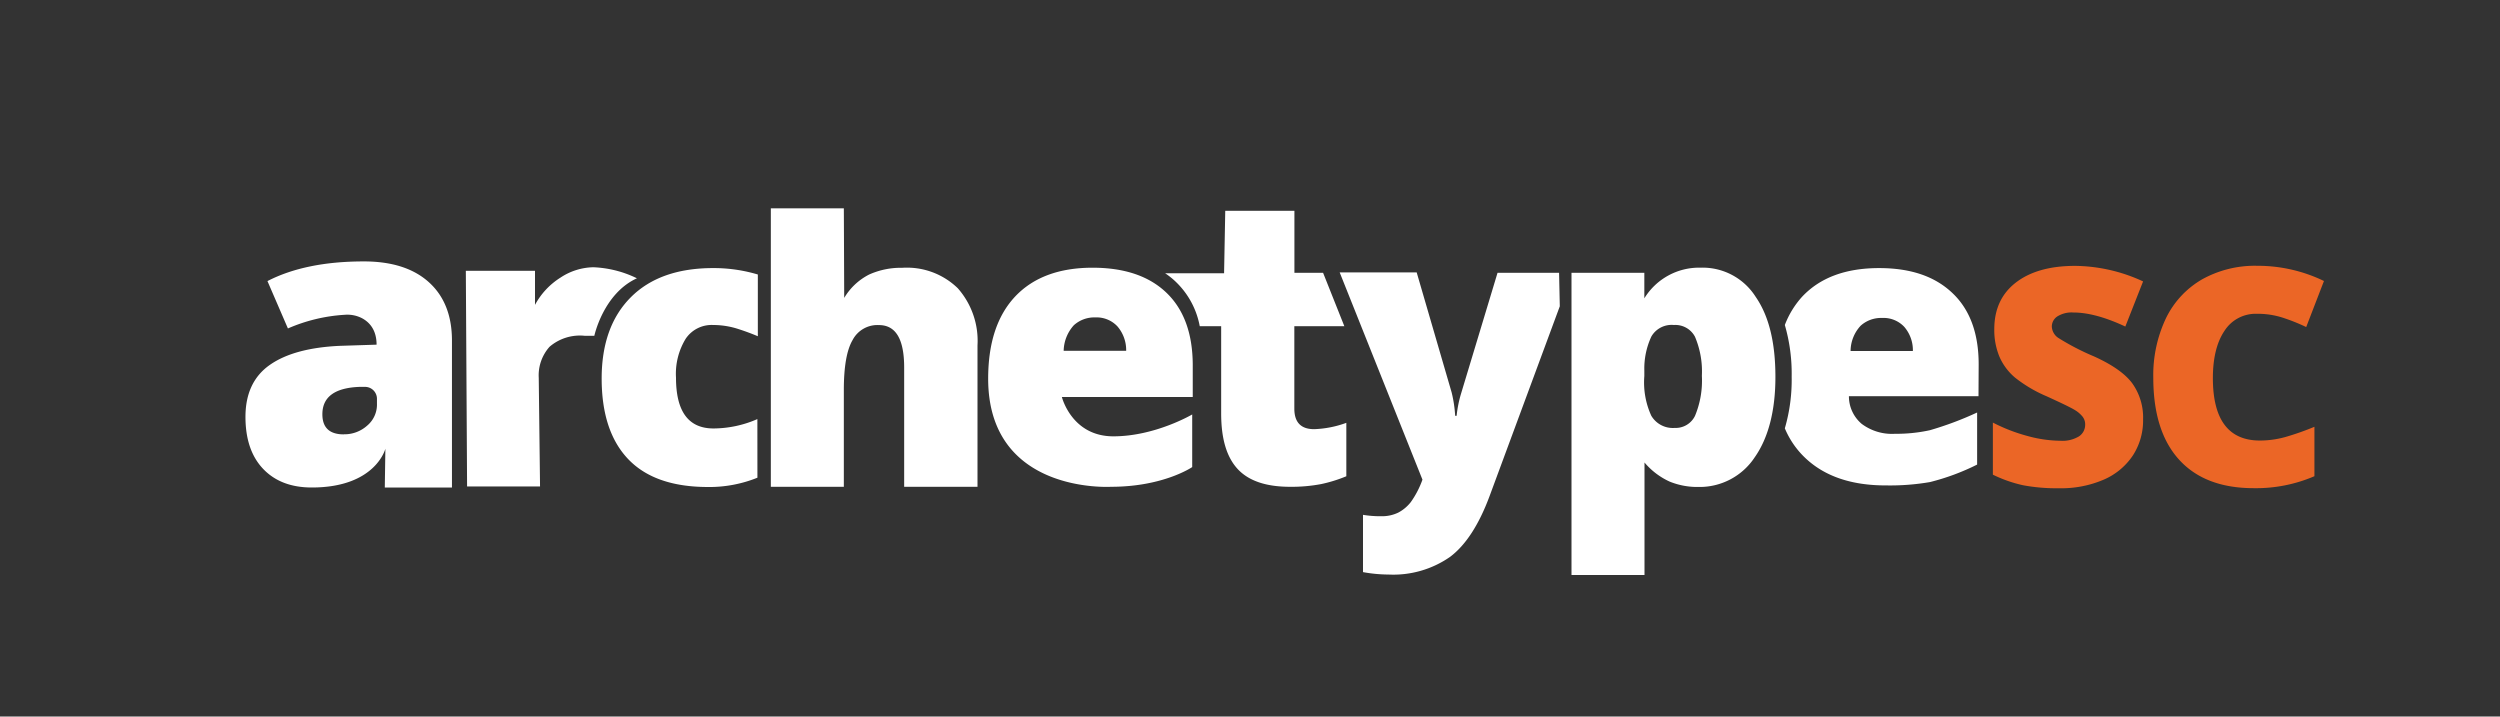 <?xml version="1.0" encoding="UTF-8"?> <svg xmlns="http://www.w3.org/2000/svg" id="Layer_1" data-name="Layer 1" viewBox="0 0 600 171.96"><rect x="0" y="0" width="600" height="171.96" fill="#333333" stroke="none"/><defs><style>.cls-1{fill:#eb6626;}.cls-2{fill:#fff;}</style></defs><path class="cls-1" d="M514.34,100.71a15.39,15.39,0,0,1-2.43,8.57,16,16,0,0,1-7,5.83,25.85,25.85,0,0,1-10.74,2.07,43.61,43.61,0,0,1-8.63-.72,32,32,0,0,1-7.25-2.54v-12.5a41.26,41.26,0,0,0,8.28,3.21,30.5,30.5,0,0,0,7.88,1.15A7.66,7.66,0,0,0,499,104.7a3.34,3.34,0,0,0,1.44-2.79,3,3,0,0,0-.58-1.86A6.94,6.94,0,0,0,498,98.43c-.85-.54-3.14-1.65-6.85-3.34a32.8,32.8,0,0,1-7.55-4.47,13.75,13.75,0,0,1-3.73-5A16.64,16.64,0,0,1,478.63,79q0-7.19,5.18-11.19t14.23-4a39.56,39.56,0,0,1,16.3,3.73l-4.26,10.83Q502.87,75,497.61,75a6.45,6.45,0,0,0-3.94,1,2.91,2.91,0,0,0-1.23,2.38A3.43,3.43,0,0,0,494,81.1a59,59,0,0,0,8.5,4.41q6.66,3,9.24,6.48A14.13,14.13,0,0,1,514.34,100.71Z"></path><path class="cls-1" d="M541.62,75.31a8.87,8.87,0,0,0-7.75,4.1q-2.77,4.11-2.78,11.32,0,15,11.3,15a22.9,22.9,0,0,0,6.62-1,65.66,65.66,0,0,0,6.45-2.3v11.86a35.39,35.39,0,0,1-14.58,2.87q-11.65,0-17.87-6.81t-6.22-19.71a31.82,31.82,0,0,1,3-14.18,21.68,21.68,0,0,1,8.67-9.39,26,26,0,0,1,13.29-3.28,36.48,36.48,0,0,1,16,3.65l-4.26,11.05a46.62,46.62,0,0,0-5.7-2.27A19.68,19.68,0,0,0,541.62,75.31Z"></path><path class="cls-2" d="M202.61,71.5a14.72,14.72,0,0,1,6-5.62,18.6,18.6,0,0,1,7.92-1.61,17.52,17.52,0,0,1,13.34,4.91,19.07,19.07,0,0,1,4.73,13.73v33.92H217V88.21c0-6.8-2-10.19-6.05-10.19a6.71,6.71,0,0,0-6.33,3.6c-1.41,2.4-2.1,6.41-2.1,12v23.22H185V50h17.52C202.53,50.19,202.61,71.5,202.61,71.5Z"></path><path class="cls-2" d="M181.77,100.58a26.51,26.51,0,0,1-10.53,2.25q-9,0-9-12.18a16.08,16.08,0,0,1,2.34-9.37A7.5,7.5,0,0,1,171.15,78a19.51,19.51,0,0,1,5.62.83c1.73.54,3.44,1.16,5.11,1.87V65.88a37,37,0,0,0-10.71-1.54q-12.78,0-19.77,7t-7,19.49q0,12.64,6.33,19.32t19,6.73a30.87,30.87,0,0,0,12.05-2.23Z"></path><path class="cls-2" d="M237.16,90.88q0-12.85,6.5-19.74c4.33-4.57,10.52-6.89,18.56-6.89q11.46,0,17.72,6t6.32,17.24v7.79H254.85s2.34,9.44,12.36,9.44,18.92-5.25,18.92-5.25V112.1s-6.89,4.73-19.47,4.73C266.66,116.83,237.16,118.68,237.16,90.88Zm25.75-14.7a7.34,7.34,0,0,0-5.19,1.88,9.41,9.41,0,0,0-2.44,6.13h15a8.71,8.71,0,0,0-2.11-5.87A6.83,6.83,0,0,0,262.91,76.18Z"></path><path class="cls-2" d="M474.88,87.46q0-11.16-6.29-17.12c-4.19-4-10-6-17.61-6q-12,0-18.44,6.84A21.41,21.41,0,0,0,428.36,78,41.82,41.82,0,0,1,430,90.4a41.62,41.62,0,0,1-1.64,12.4,20.81,20.81,0,0,0,4.79,7q7,6.74,19.56,6.7a56.5,56.5,0,0,0,10.47-.8,55,55,0,0,0,11.33-4.2V99a79.25,79.25,0,0,1-11.33,4.25,37.41,37.41,0,0,1-8.37.86,12.12,12.12,0,0,1-8-2.38,8.65,8.65,0,0,1-3.07-6.65h31.1Zm-30.74-3.22a9,9,0,0,1,2.42-6.07,7.31,7.31,0,0,1,5.13-1.86A6.82,6.82,0,0,1,457,78.42a8.56,8.56,0,0,1,2.09,5.82Z"></path><path class="cls-2" d="M323.12,101.48A24.91,24.91,0,0,1,315.4,103c-3.17,0-4.76-1.63-4.76-4.93V78.28h12l-5.1-12.81h-6.88v-.32h0V50.59h-16.6l-.28,15H279.64a18,18,0,0,1,2.68,2.17,19.73,19.73,0,0,1,5.62,10.53h5.14V99.21c0,6,1.27,10.4,3.9,13.29s6.84,4.33,12.64,4.33a37.7,37.7,0,0,0,7.5-.66,34.18,34.18,0,0,0,6-1.87Z"></path><path class="cls-2" d="M421.36,71.24a15.08,15.08,0,0,0-13.21-7,15.43,15.43,0,0,0-13.51,7.36V65.47H377.16V138h17.52V111a17.25,17.25,0,0,0,6.05,4.59,17.64,17.64,0,0,0,6.92,1.28,15.83,15.83,0,0,0,13.45-7.07c3.32-4.7,5-11.24,5-19.35S424.59,75.9,421.36,71.24ZM406.8,99.81a5.15,5.15,0,0,1-4.87,2.89,6,6,0,0,1-5.62-2.92,19.22,19.22,0,0,1-1.67-9.54V88.93a18.25,18.25,0,0,1,1.69-8.17A5.61,5.61,0,0,1,401.74,78a5.31,5.31,0,0,1,5.06,2.83,21.34,21.34,0,0,1,1.65,9.37A22,22,0,0,1,406.8,99.81Z"></path><path class="cls-2" d="M374.18,65.47H359.41l-8.73,28.91a28.45,28.45,0,0,0-1.09,5.42h-.35a30.63,30.63,0,0,0-.85-5.63L340,65.37H321.52l19.87,49.75a22,22,0,0,1-2.78,5.36,9.37,9.37,0,0,1-3,2.53,8.85,8.85,0,0,1-4.11.88,24.71,24.71,0,0,1-4.38-.33v13.75a35.17,35.17,0,0,0,6.14.58A23.83,23.83,0,0,0,348,133.66q5.63-4.22,9.48-14.55l16.87-45.6Z"></path><path class="cls-2" d="M74.83,117q-7.41,0-11.66-4.45t-4.26-12.49q0-8.37,5.83-12.47T81.63,83l8.75-.28c0-3.71-1.88-5.52-3.6-6.4a7.66,7.66,0,0,0-4.06-.77A40,40,0,0,0,69.1,78.83L64.19,67.46q9.15-4.72,23.13-4.72,10.09,0,15.62,5t5.53,14V117H92.35l.14-9.3S90.15,117,74.83,117Zm7.68-12.77a8.16,8.16,0,0,0,5.62-2.09,6.58,6.58,0,0,0,2.34-5.26V95.71a2.86,2.86,0,0,0-2.88-2.86H86.3q-8.92.33-8.93,6.57C77.37,102.64,79.09,104.25,82.51,104.25Z"></path><path class="cls-2" d="M142.42,64.14a14.71,14.71,0,0,0-7.91,2.49,17.52,17.52,0,0,0-6.11,6.54V65H111.8l.3,51.75h17.51l-.31-26.05a10.27,10.27,0,0,1,2.61-7.49,11.19,11.19,0,0,1,8.43-2.62h2.3s2.16-10.12,10.22-13.8A26.17,26.17,0,0,0,142.42,64.14Z"></path></svg> 